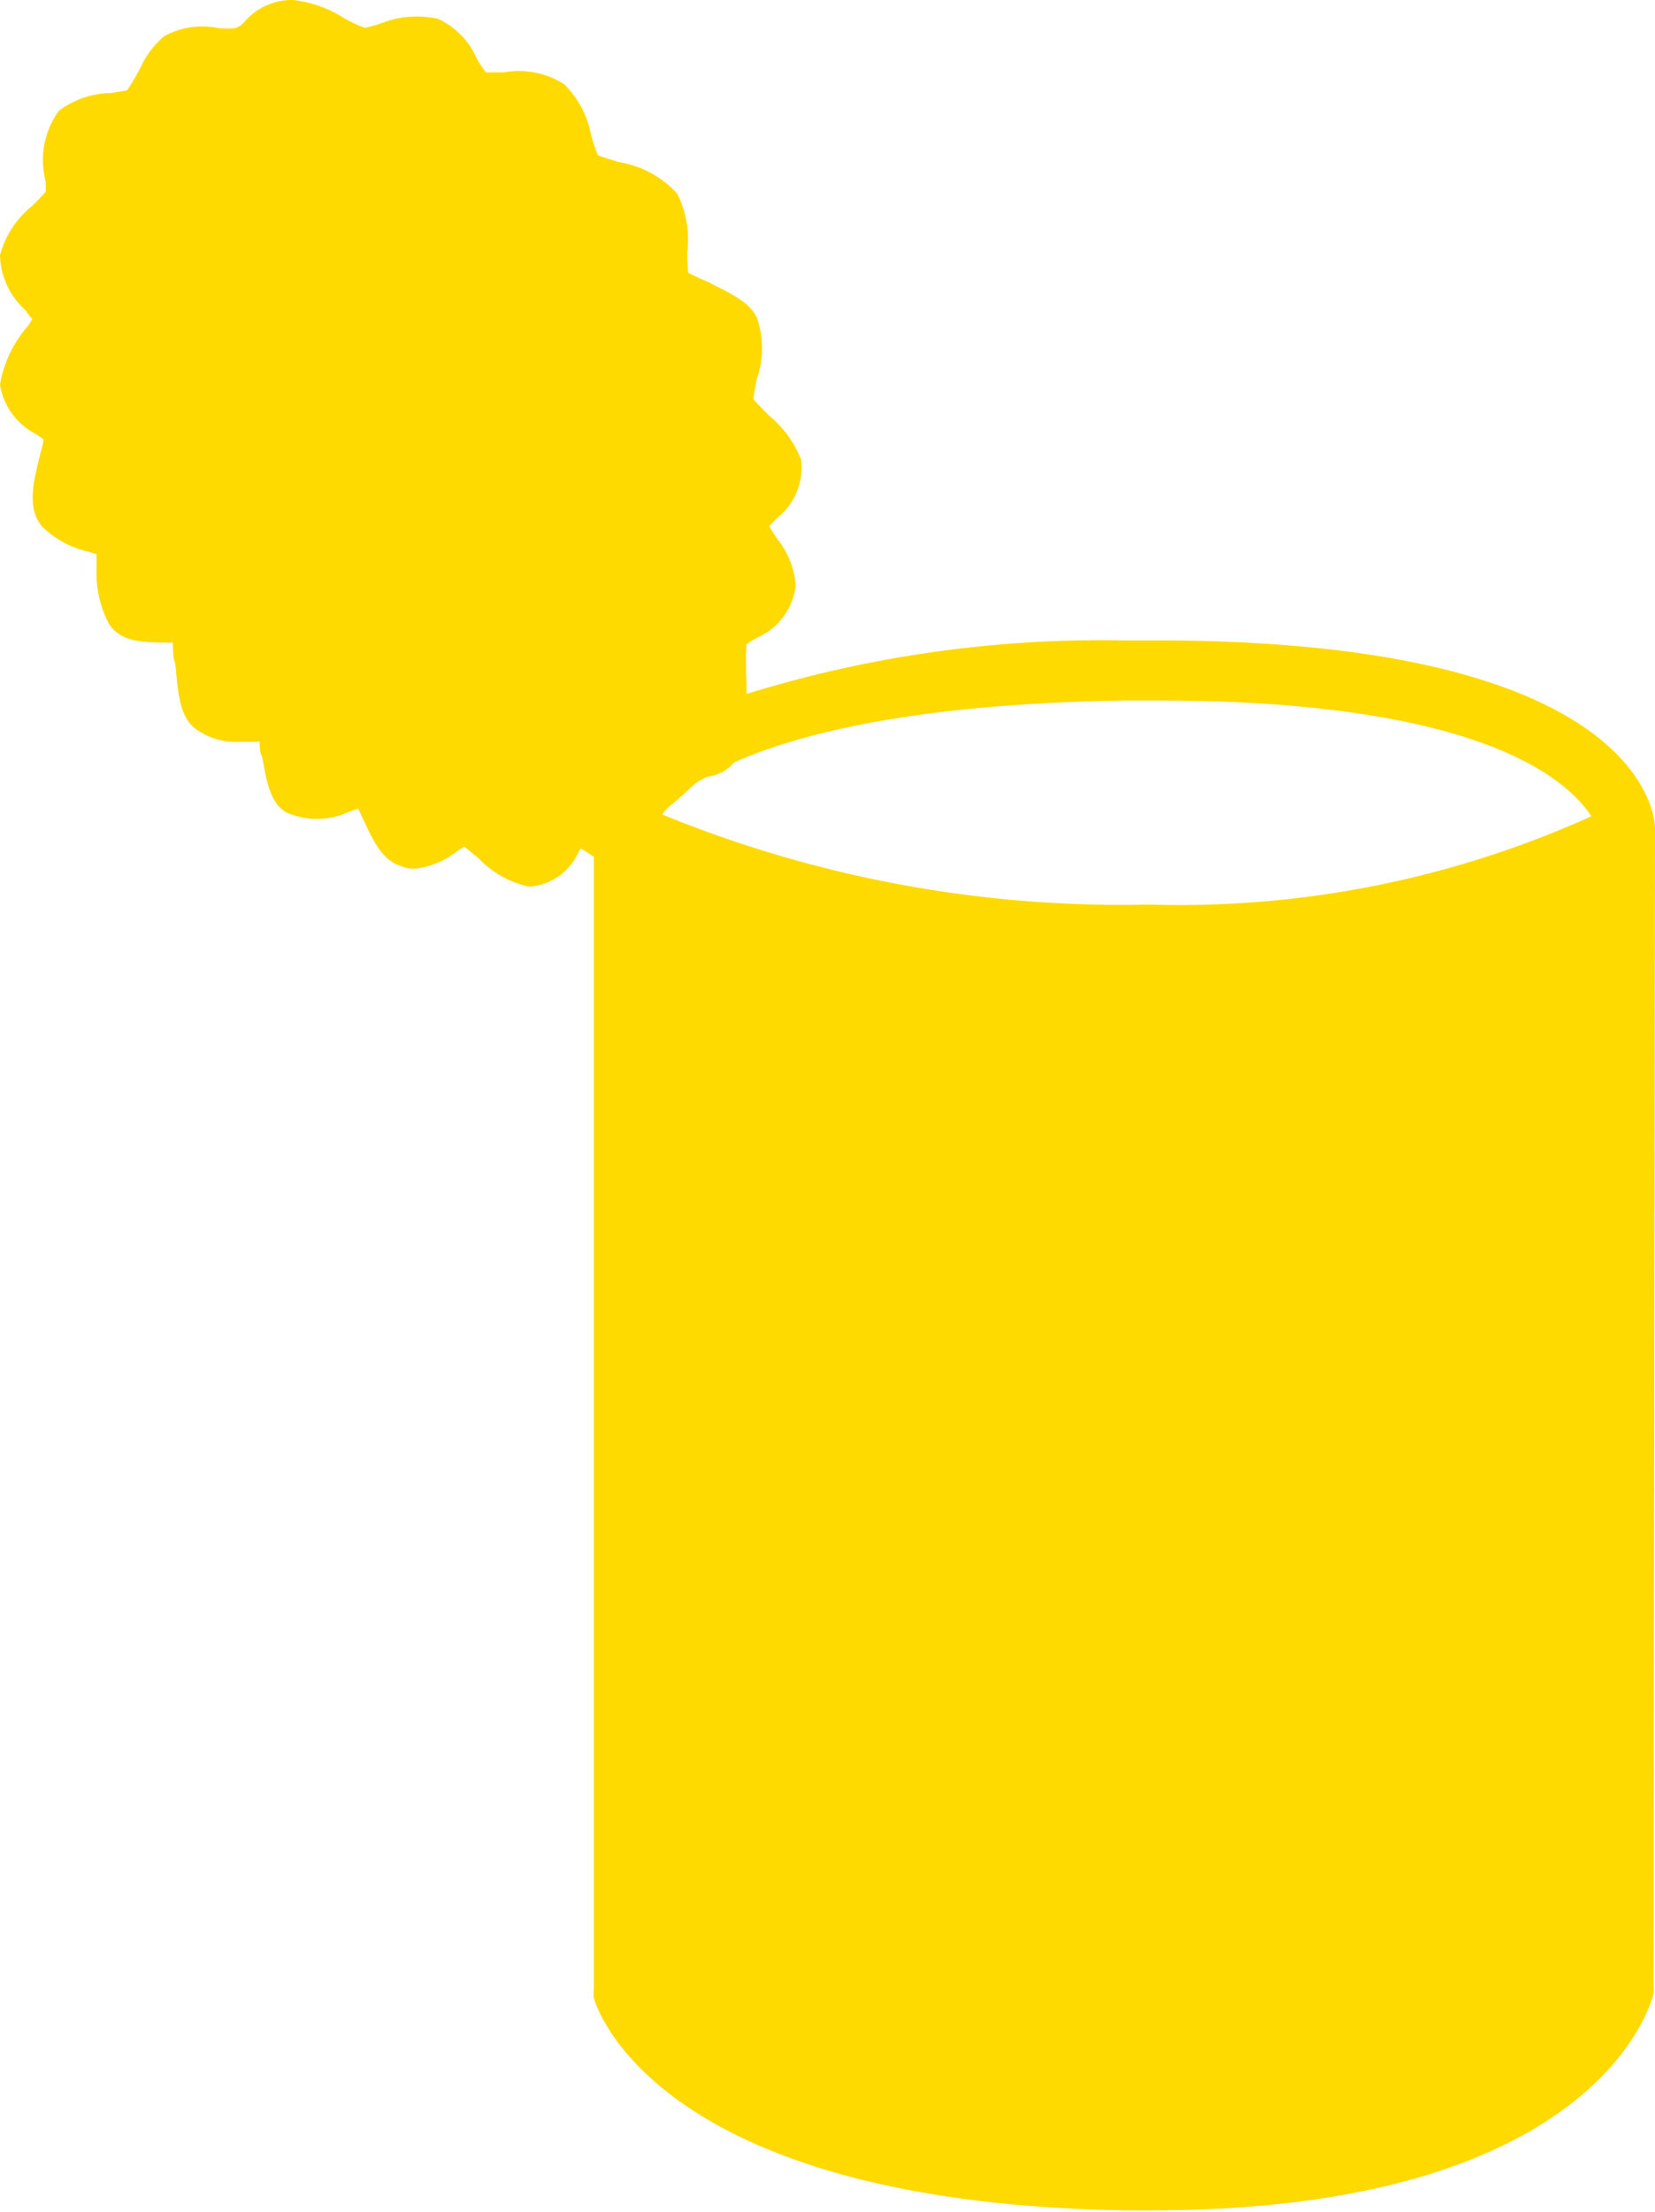 <svg xmlns="http://www.w3.org/2000/svg" viewBox="0 0 45.76 61.13"><path d="M45.76 22.9c0-.53-.62-5.2-13.79-5.2h-.9a33.09 33.09 0 00-10.43 1.48v-.37a8.59 8.59 0 010-1 2.27 2.27 0 01.28-.18A1.79 1.79 0 0022 16.18a2.32 2.32 0 00-.53-1.31c-.06-.1-.15-.23-.2-.33l.2-.21a1.79 1.79 0 00.68-1.63 3 3 0 00-.88-1.21c-.14-.14-.35-.35-.44-.46a5.32 5.32 0 01.1-.57 2.58 2.58 0 000-1.67c-.2-.44-.69-.66-1.36-1-.16-.07-.39-.17-.54-.25A5.37 5.37 0 0119 7a2.88 2.88 0 00-.27-1.64 2.76 2.76 0 00-1.62-.88c-.19-.06-.46-.14-.58-.19a4.75 4.75 0 01-.19-.57 2.65 2.65 0 00-.74-1.39A2.32 2.32 0 0013.93 2h-.49a2.41 2.41 0 01-.27-.41A2.15 2.15 0 0012.11.52a2.7 2.7 0 00-1.56.12 3.54 3.54 0 01-.46.13A3.88 3.88 0 019.51.5 3.29 3.29 0 008.1 0a1.73 1.73 0 00-1.33.59.58.58 0 01-.27.19 2.27 2.27 0 01-.44 0A2.22 2.22 0 004.54 1a2.46 2.46 0 00-.67.9 6 6 0 01-.36.6l-.44.07a2.47 2.47 0 00-1.44.49A2.31 2.31 0 001.26 5a1.78 1.78 0 010 .3c-.08.1-.25.27-.37.39A2.62 2.62 0 000 7.05a2.11 2.11 0 00.7 1.52c.05.08.13.17.19.25A1.63 1.63 0 01.78 9 3.28 3.28 0 000 10.63 1.86 1.86 0 001 12l.2.14c0 .15-.08.35-.11.5-.17.7-.35 1.41.08 1.92a2.69 2.69 0 001.29.69l.21.07v.43A3 3 0 003 17.22c.3.5.87.52 1.42.54h.36c0 .18 0 .43.07.6.07.8.12 1.38.49 1.73a1.89 1.89 0 001.34.41h.5c0 .14 0 .3.07.42.13.72.22 1.24.64 1.52a2.07 2.07 0 001.75 0l.26-.09c.06.11.12.24.16.33.27.58.5 1.07 1 1.25a1 1 0 00.39.08 2.25 2.25 0 001.18-.48l.21-.13.39.32a2.73 2.73 0 001.37.78h.11a1.62 1.62 0 001.29-.96l.06-.09.13.08.23.15V55a.78.78 0 000 .22c.06.23 1.68 5.65 14.67 5.87h.73c12.37 0 13.85-5.76 13.9-6a.55.55 0 000-.18zM31.1 19.36h.9c9 0 11.36 2.22 12 3.2A27.66 27.66 0 0131.77 25a33.51 33.51 0 01-13.46-2.49 1.19 1.19 0 01.15-.18c.23-.19.46-.39.66-.58s.26-.18.42-.28a1.14 1.14 0 00.76-.4c1.8-.8 5.03-1.62 10.8-1.71z" fill="#ffda00"/></svg>